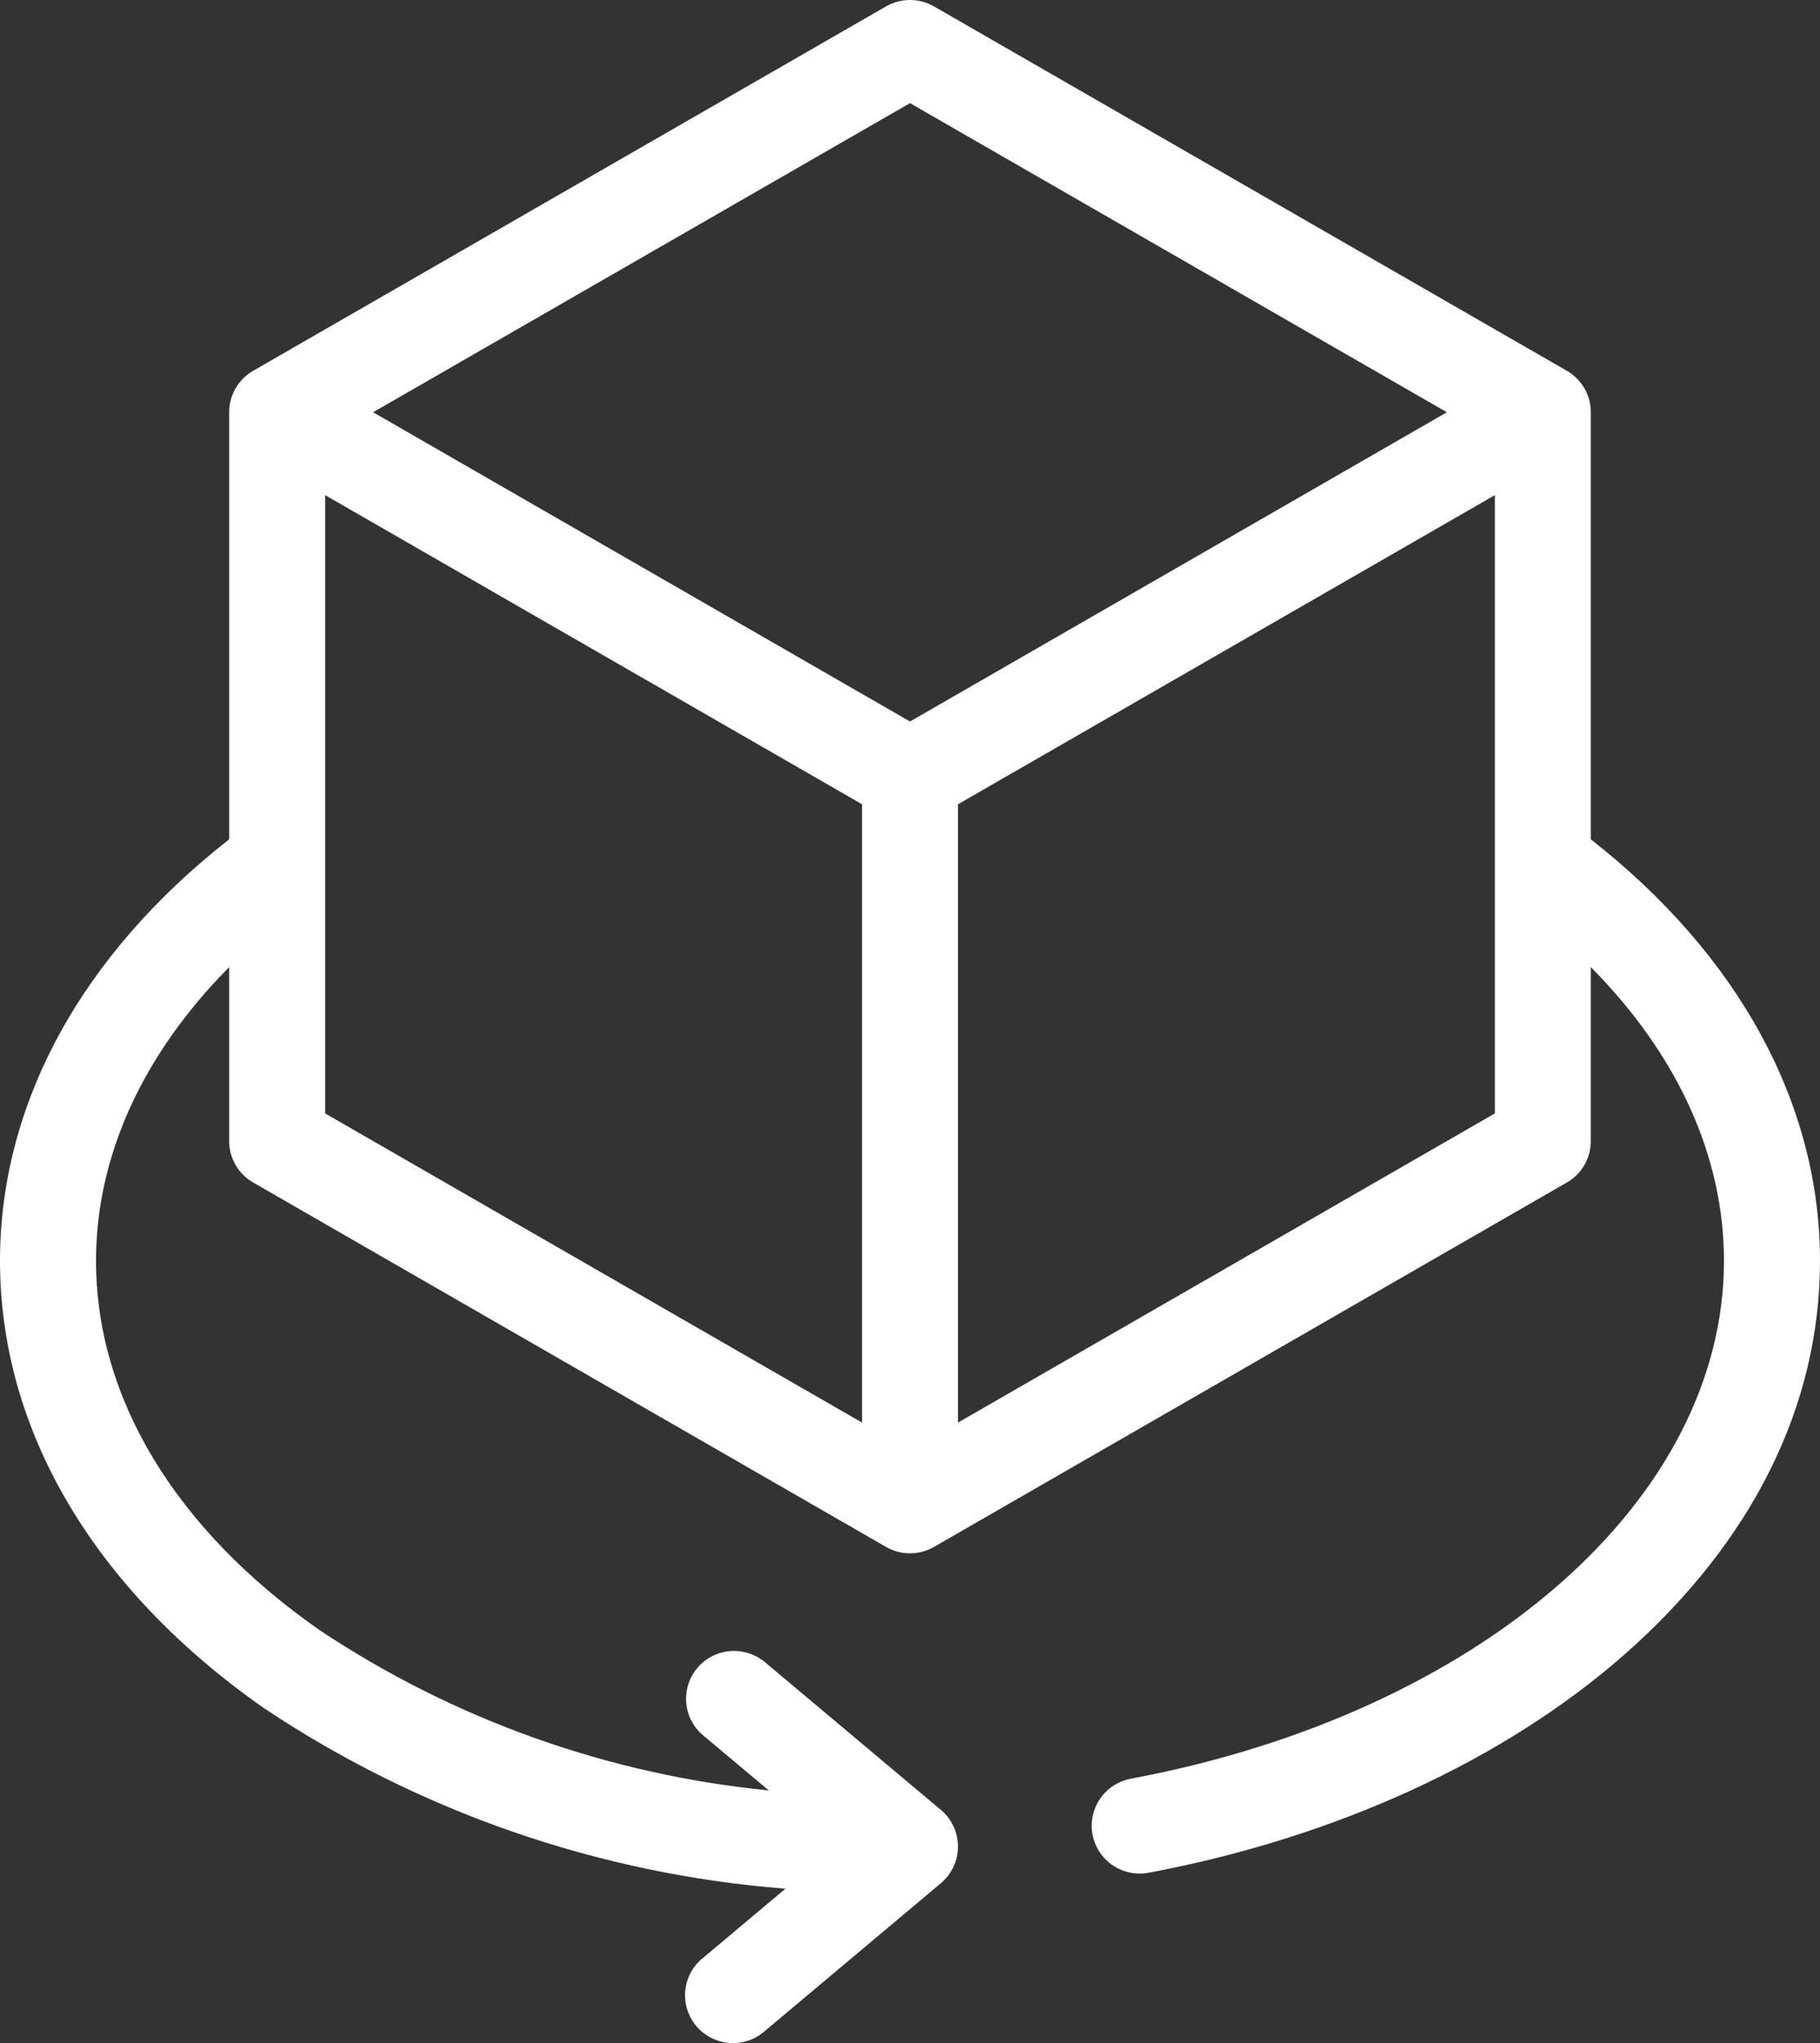 <svg xmlns="http://www.w3.org/2000/svg" width="98" height="110" viewBox="0 0 98 110" fill="none"><rect x="0" y="0" width="98" height="110" fill="#333333" stroke="none"/><path fill-rule="evenodd" clip-rule="evenodd" d="M51.584 76.593V43.302L80.493 26.658V59.946L51.584 76.593ZM17.508 26.658L46.418 43.302V76.593L17.508 59.947V26.658ZM49 5.553L20.09 22.196L49 38.846L77.91 22.196L49 5.553ZM85.659 45.19V22.196C85.66 21.743 85.54 21.299 85.314 20.907C85.087 20.515 84.761 20.189 84.368 19.963L50.291 0.345C49.899 0.119 49.453 0 49 0C48.547 0 48.101 0.119 47.709 0.345L13.632 19.963C13.239 20.189 12.912 20.515 12.686 20.907C12.459 21.299 12.339 21.743 12.339 22.196V45.19C4.372 51.428 0 59.439 0 67.883C0 76.989 5.037 85.536 14.187 91.948C22.562 97.545 32.241 100.899 42.292 101.688L37.882 105.392C37.608 105.605 37.38 105.87 37.211 106.173C37.042 106.476 36.937 106.81 36.901 107.155C36.864 107.499 36.898 107.848 37 108.179C37.102 108.51 37.27 108.817 37.493 109.083C37.717 109.348 37.992 109.565 38.302 109.722C38.612 109.878 38.95 109.971 39.297 109.994C39.644 110.017 39.991 109.971 40.319 109.857C40.648 109.743 40.949 109.564 41.207 109.331L50.664 101.391C50.952 101.149 51.183 100.847 51.342 100.506C51.501 100.166 51.584 99.794 51.584 99.419C51.584 99.043 51.501 98.672 51.342 98.331C51.183 97.99 50.952 97.689 50.664 97.446L41.207 89.506C40.947 89.285 40.647 89.117 40.322 89.012C39.998 88.907 39.656 88.867 39.316 88.895C38.976 88.923 38.645 89.017 38.341 89.173C38.038 89.329 37.769 89.543 37.549 89.804C37.33 90.064 37.164 90.365 37.061 90.69C36.959 91.014 36.922 91.356 36.953 91.695C36.983 92.033 37.081 92.363 37.24 92.664C37.399 92.965 37.617 93.231 37.88 93.448L41.394 96.397C32.725 95.541 24.402 92.566 17.162 87.735C9.428 82.312 5.171 75.263 5.171 67.883C5.171 62.239 7.684 56.767 12.339 52.07V61.434C12.339 61.887 12.458 62.331 12.685 62.723C12.912 63.115 13.239 63.44 13.632 63.666L47.709 83.286C48.101 83.513 48.547 83.632 49 83.632C49.453 83.632 49.899 83.513 50.291 83.286L84.368 63.666C84.761 63.44 85.088 63.115 85.314 62.723C85.541 62.331 85.66 61.887 85.659 61.434V52.07C90.314 56.762 92.829 62.239 92.829 67.883C92.829 80.775 79.695 92.24 60.891 95.766C60.258 95.884 59.693 96.233 59.305 96.745C58.917 97.257 58.735 97.895 58.794 98.535C58.853 99.174 59.149 99.768 59.625 100.201C60.1 100.633 60.72 100.874 61.364 100.874C61.525 100.875 61.686 100.86 61.844 100.829C71.897 98.948 80.993 94.774 87.465 89.085C94.357 83.019 98 75.688 98 67.883C98 59.439 93.627 51.428 85.659 45.19Z" fill="white"></path></svg>